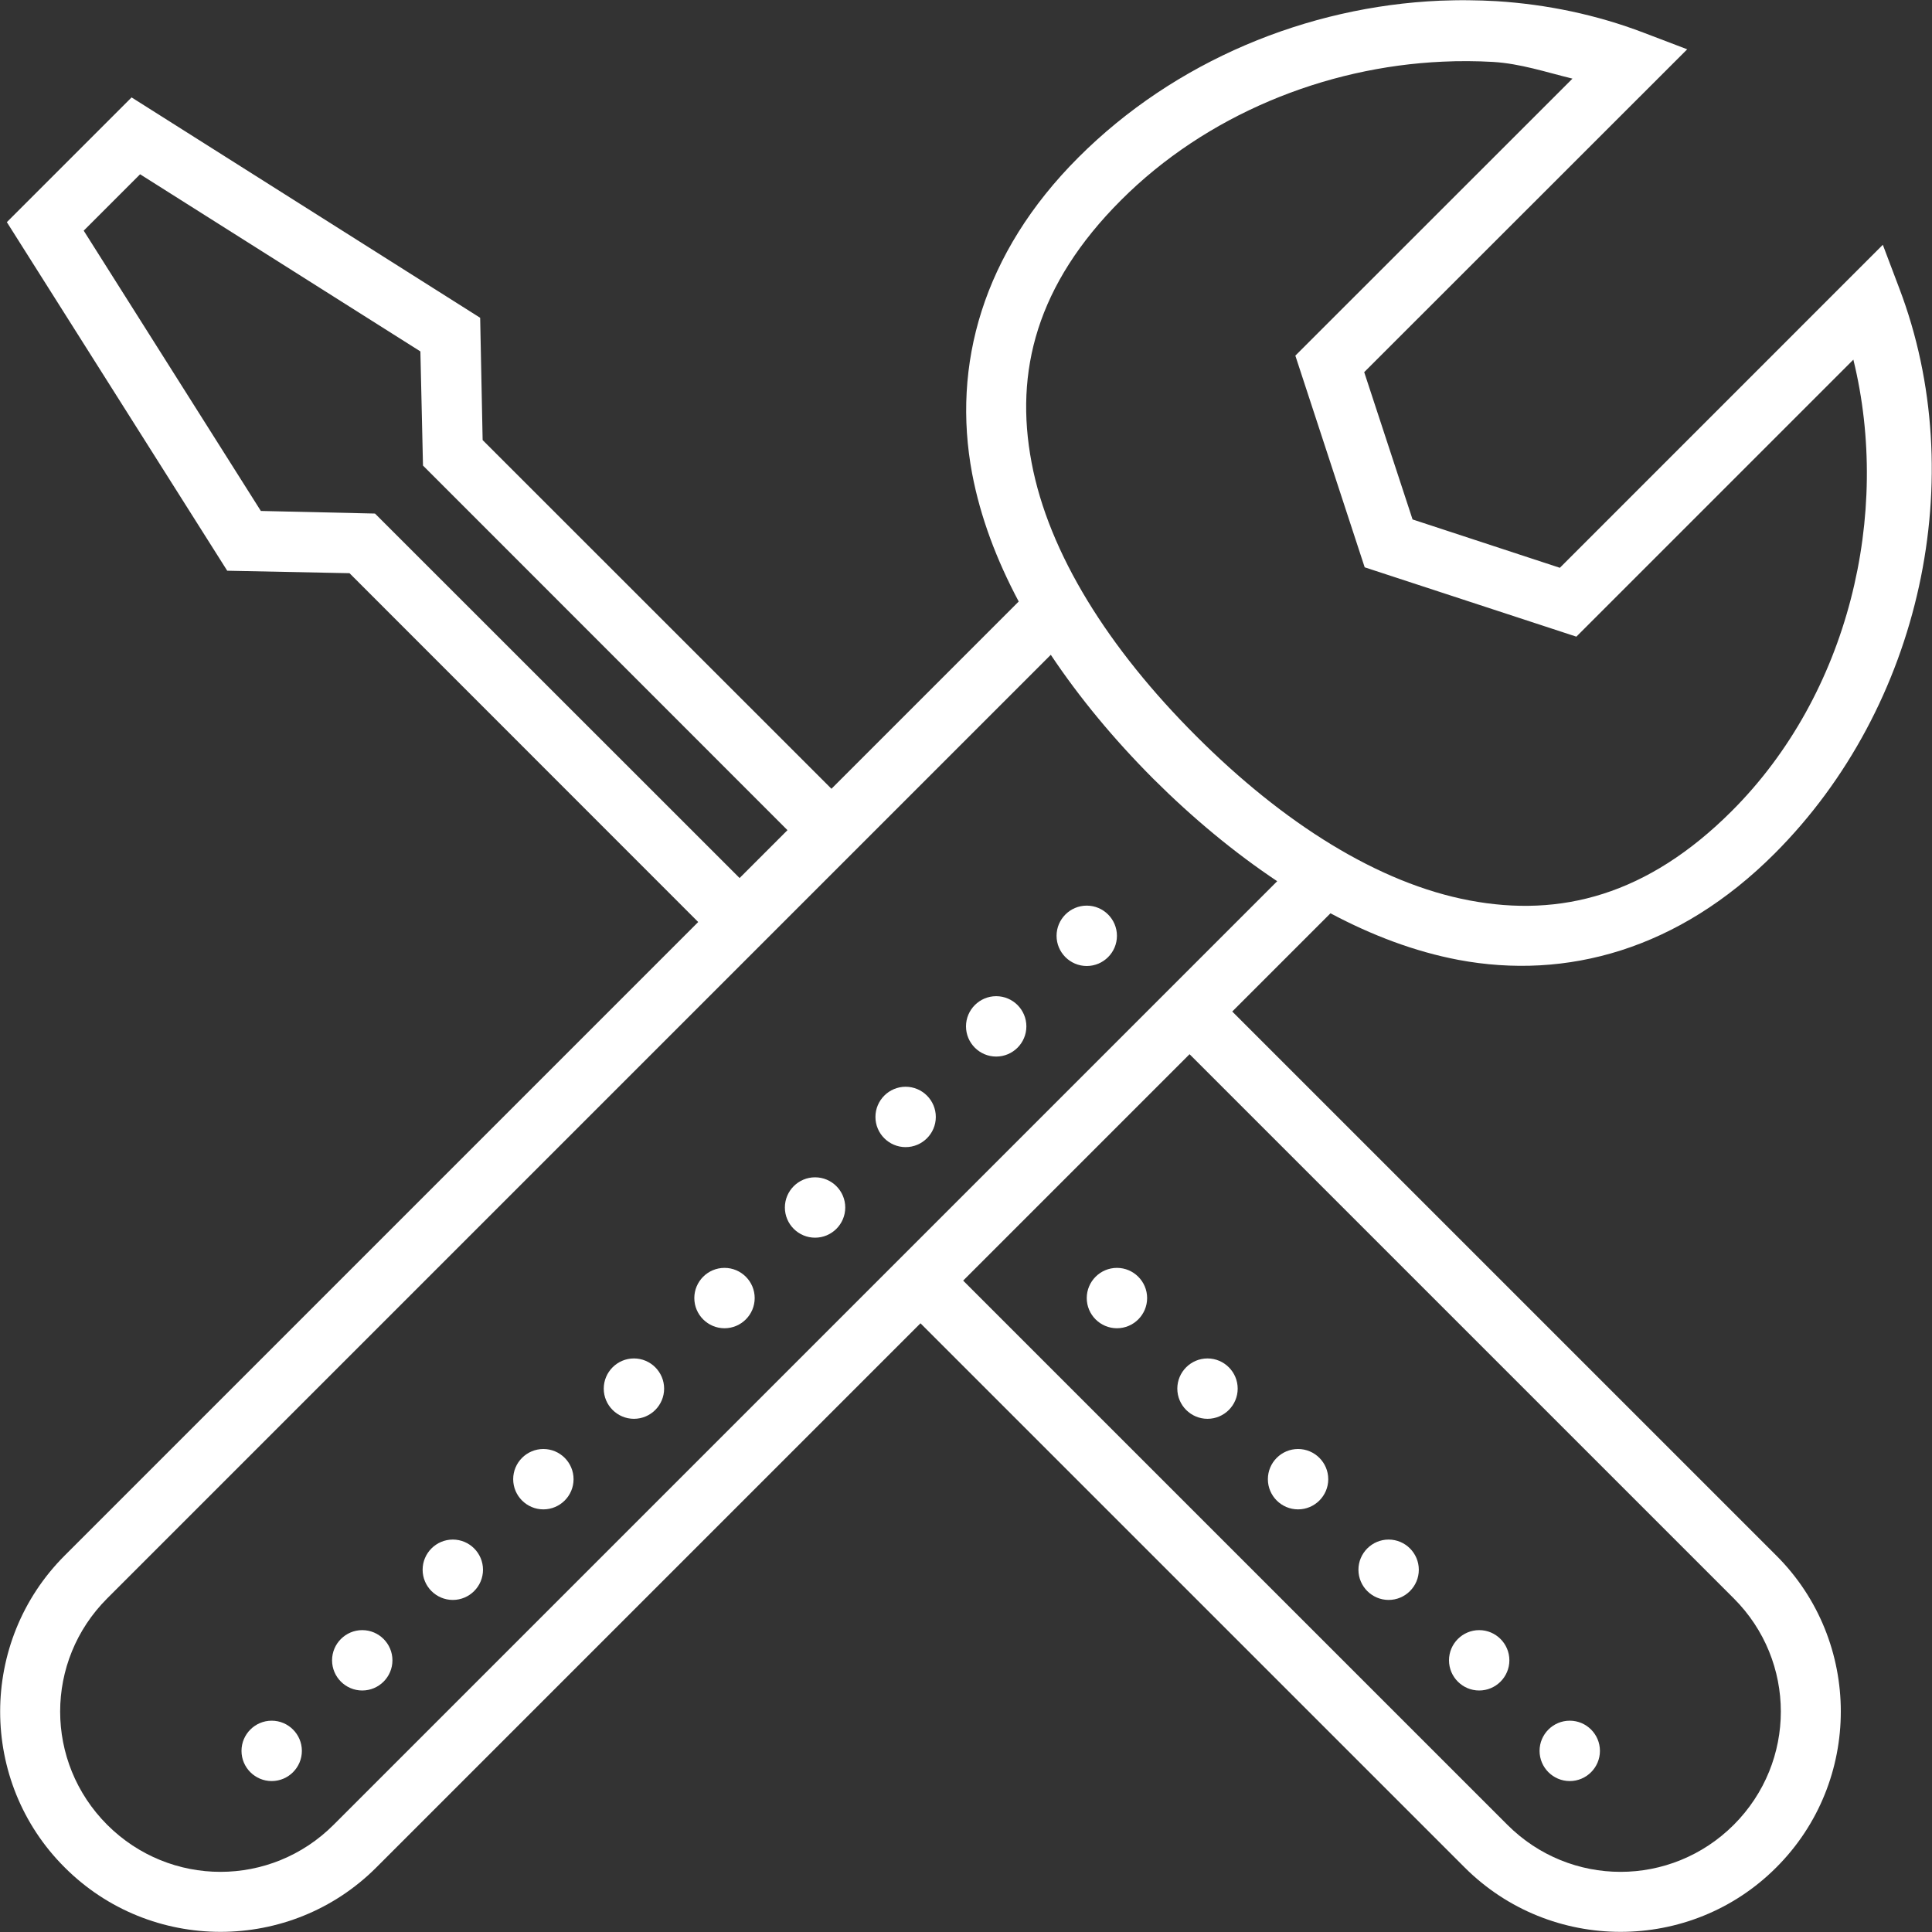 <svg width="64" height="64" viewBox="0 0 64 64" fill="none" xmlns="http://www.w3.org/2000/svg">
<rect x="0" y="0" width="64" height="64" fill="#333333" stroke="none"/>
<path d="M48.641 0.008C48.324 0.004 48.012 0.012 47.699 0.023C43.305 0.215 38.922 2.016 35.723 5.215C32.543 8.395 31.531 12.105 32.203 15.688C32.477 17.133 33.012 18.547 33.746 19.926L27.543 26.129L15.988 14.578L15.906 10.527L4.359 3.227L0.227 7.359L7.527 18.906L11.578 18.988L23.129 30.543L2.141 51.531C-0.707 54.379 -0.707 59.02 2.141 61.859C4.984 64.707 9.625 64.707 12.469 61.859L30.492 43.836L48.516 61.859C51.363 64.707 56.004 64.707 58.844 61.859C61.691 59.016 61.691 54.375 58.844 51.531L40.82 33.508L44.074 30.254C45.453 30.988 46.867 31.523 48.312 31.797C51.895 32.469 55.605 31.457 58.785 28.277C63.66 23.402 65.289 15.785 62.918 9.555L62.371 8.109L51.672 18.809L46.793 17.207L45.191 12.328L55.891 1.633L54.445 1.082C52.887 0.488 51.246 0.145 49.578 0.039C49.266 0.02 48.953 0.012 48.641 0.008ZM47.785 2.043C48.344 2.016 48.902 2.02 49.453 2.051C50.363 2.105 51.215 2.391 52.09 2.605L42.91 11.781L45.207 18.793L52.219 21.09L61.395 11.914C62.652 17.039 61.246 22.988 57.371 26.863C54.574 29.66 51.691 30.398 48.68 29.828C45.668 29.262 42.516 27.277 39.621 24.379C36.723 21.484 34.738 18.332 34.172 15.32C33.602 12.309 34.34 9.426 37.137 6.629C39.953 3.812 43.883 2.219 47.785 2.043ZM4.641 5.773L13.926 11.641L14.012 15.422L26.086 27.5L24.5 29.086L12.422 17.012L8.641 16.926L2.773 7.641L4.641 5.773ZM34.809 21.691C35.758 23.113 36.898 24.488 38.203 25.797C39.512 27.102 40.887 28.242 42.309 29.191L11.051 60.449C8.973 62.527 5.633 62.527 3.551 60.449C1.473 58.367 1.473 55.027 3.551 52.949L34.809 21.691ZM36 30C35.449 30 35 30.449 35 31C35 31.551 35.449 32 36 32C36.551 32 37 31.551 37 31C37 30.449 36.551 30 36 30ZM33 33C32.449 33 32 33.449 32 34C32 34.551 32.449 35 33 35C33.551 35 34 34.551 34 34C34 33.449 33.551 33 33 33ZM39.406 34.922L57.434 52.949C59.512 55.027 59.512 58.367 57.434 60.449C55.352 62.527 52.012 62.527 49.934 60.449L31.906 42.422L39.406 34.922ZM30 36C29.449 36 29 36.449 29 37C29 37.551 29.449 38 30 38C30.551 38 31 37.551 31 37C31 36.449 30.551 36 30 36ZM27 39C26.449 39 26 39.449 26 40C26 40.551 26.449 41 27 41C27.551 41 28 40.551 28 40C28 39.449 27.551 39 27 39ZM24 42C23.449 42 23 42.449 23 43C23 43.551 23.449 44 24 44C24.551 44 25 43.551 25 43C25 42.449 24.551 42 24 42ZM37 42C36.449 42 36 42.449 36 43C36 43.551 36.449 44 37 44C37.551 44 38 43.551 38 43C38 42.449 37.551 42 37 42ZM21 45C20.449 45 20 45.449 20 46C20 46.551 20.449 47 21 47C21.551 47 22 46.551 22 46C22 45.449 21.551 45 21 45ZM40 45C39.449 45 39 45.449 39 46C39 46.551 39.449 47 40 47C40.551 47 41 46.551 41 46C41 45.449 40.551 45 40 45ZM18 48C17.449 48 17 48.449 17 49C17 49.551 17.449 50 18 50C18.551 50 19 49.551 19 49C19 48.449 18.551 48 18 48ZM43 48C42.449 48 42 48.449 42 49C42 49.551 42.449 50 43 50C43.551 50 44 49.551 44 49C44 48.449 43.551 48 43 48ZM15 51C14.449 51 14 51.449 14 52C14 52.551 14.449 53 15 53C15.551 53 16 52.551 16 52C16 51.449 15.551 51 15 51ZM46 51C45.449 51 45 51.449 45 52C45 52.551 45.449 53 46 53C46.551 53 47 52.551 47 52C47 51.449 46.551 51 46 51ZM12 54C11.449 54 11 54.449 11 55C11 55.551 11.449 56 12 56C12.551 56 13 55.551 13 55C13 54.449 12.551 54 12 54ZM49 54C48.449 54 48 54.449 48 55C48 55.551 48.449 56 49 56C49.551 56 50 55.551 50 55C50 54.449 49.551 54 49 54ZM9 57C8.449 57 8 57.449 8 58C8 58.551 8.449 59 9 59C9.551 59 10 58.551 10 58C10 57.449 9.551 57 9 57ZM52 57C51.449 57 51 57.449 51 58C51 58.551 51.449 59 52 59C52.551 59 53 58.551 53 58C53 57.449 52.551 57 52 57Z" fill="white"/>
</svg>
